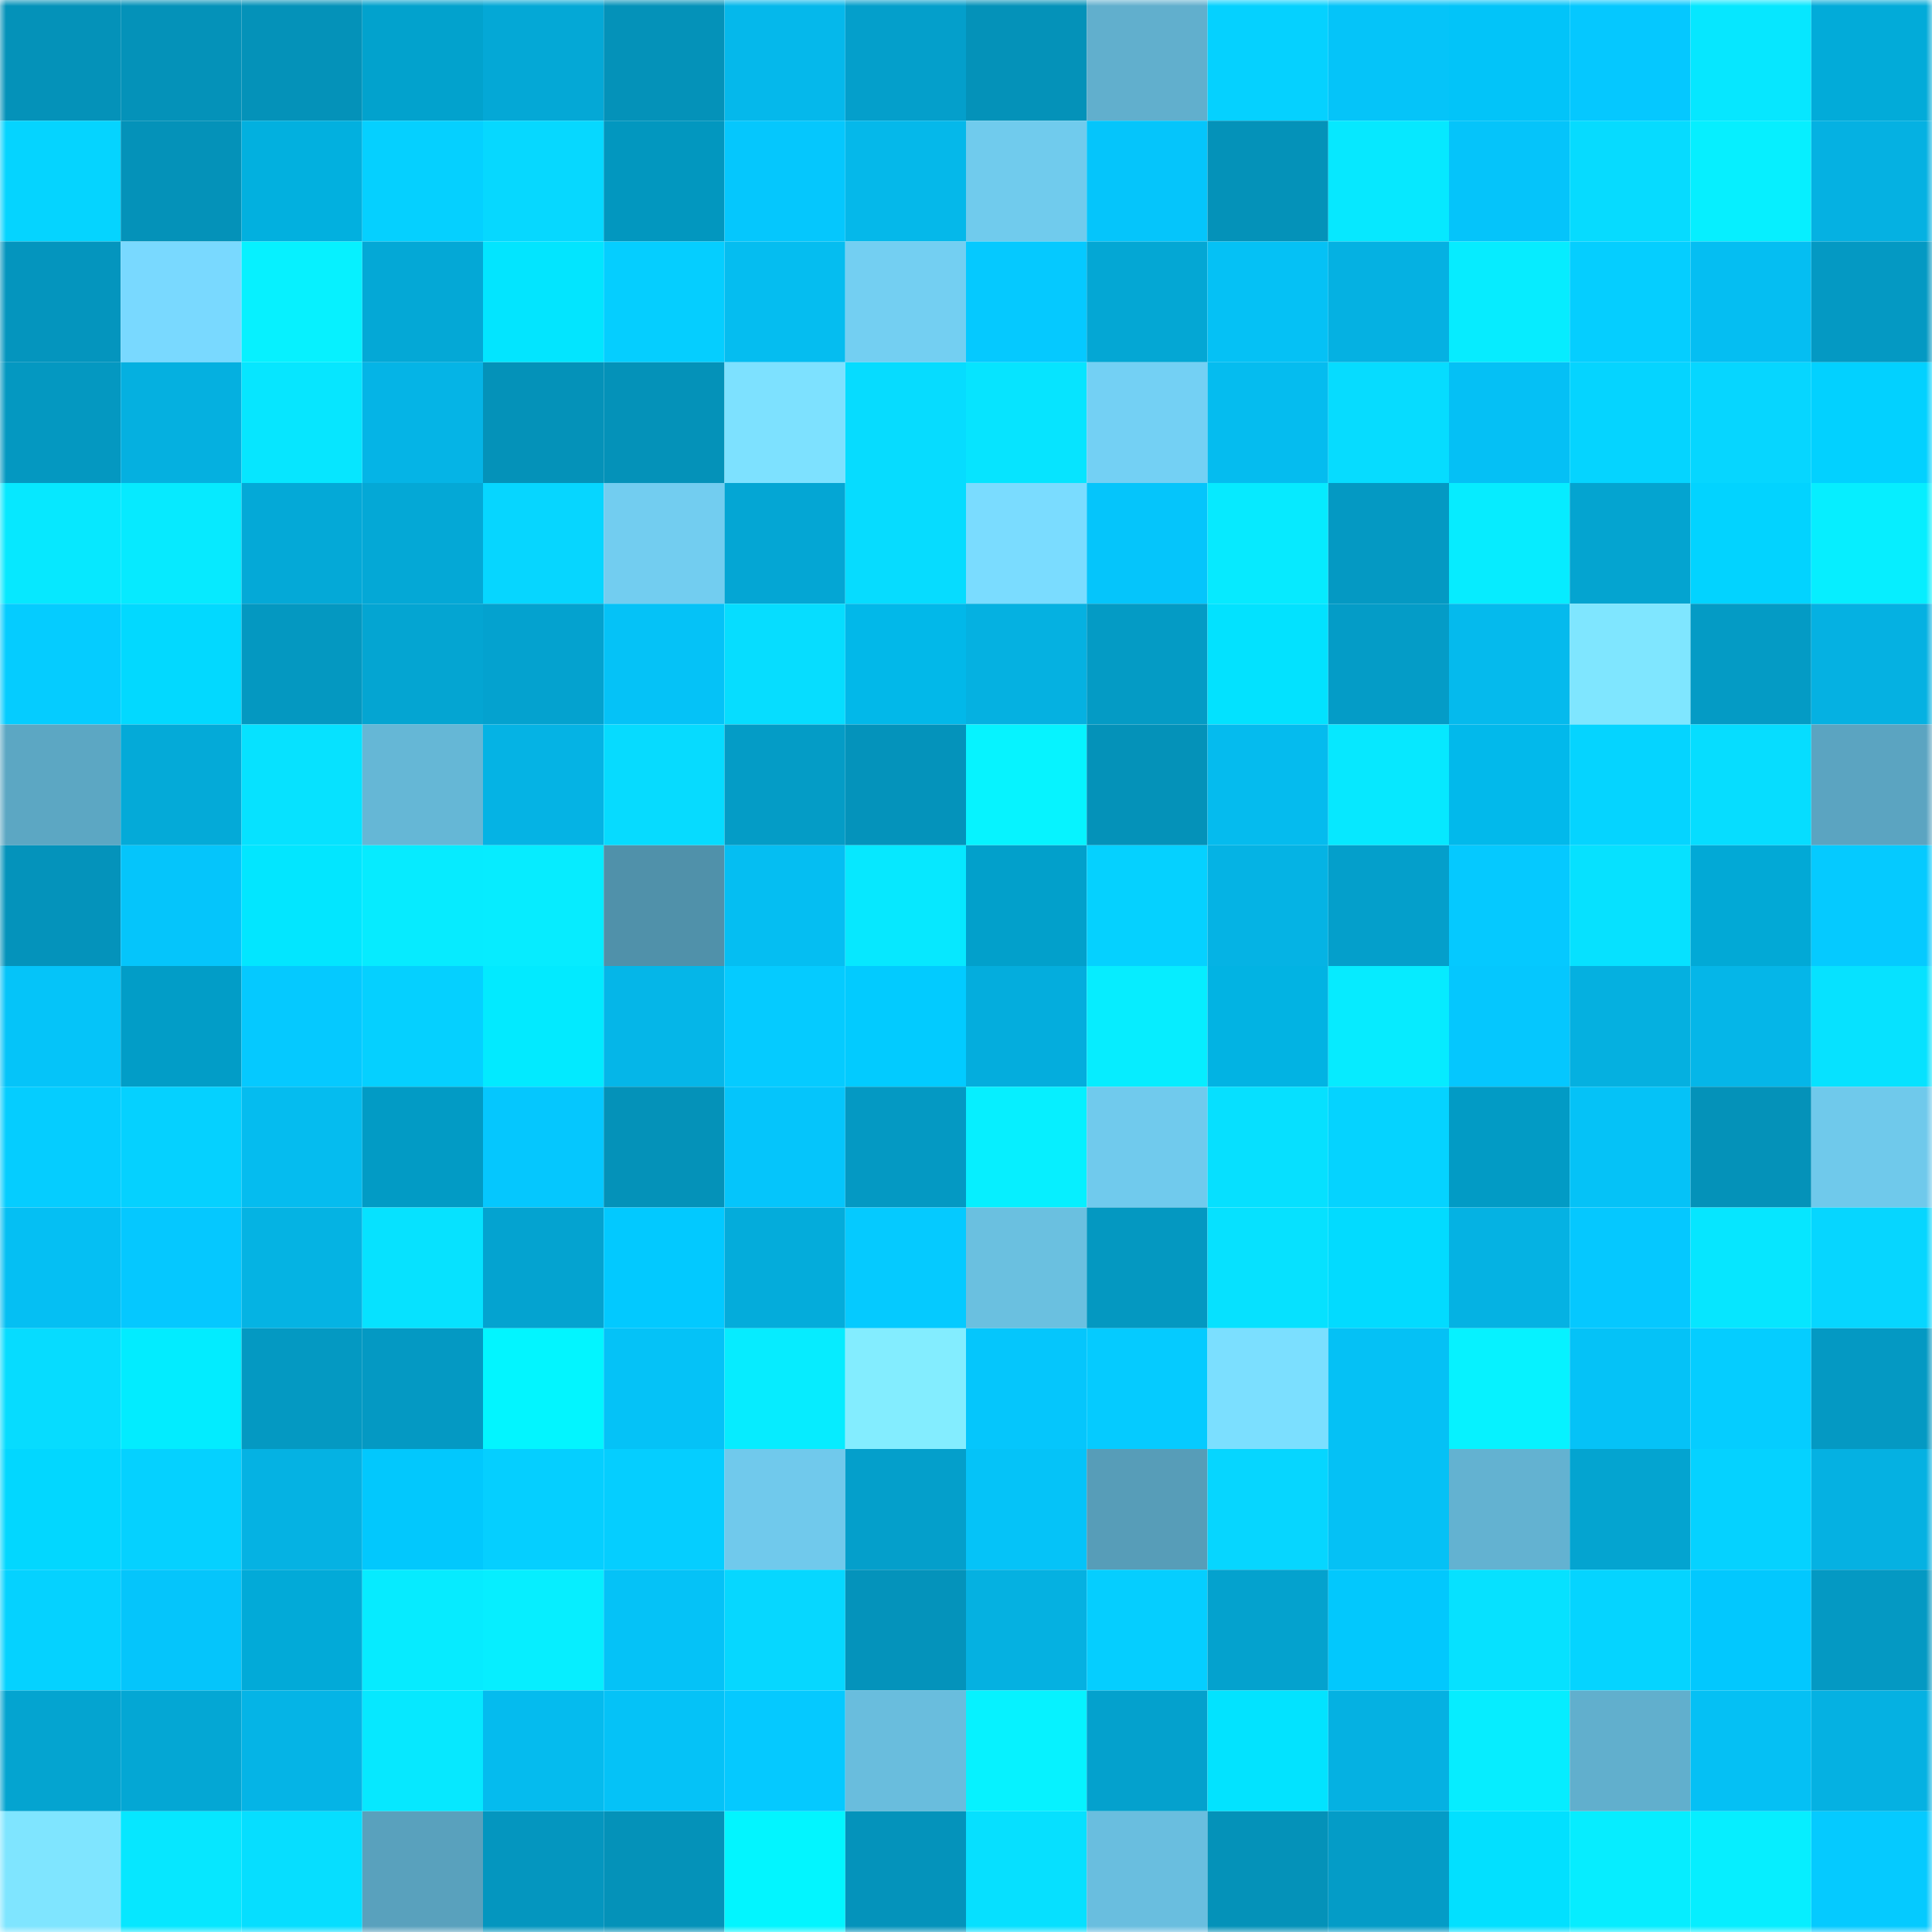 <svg viewBox="0 0 160 160" fill="none" role="img" xmlns="http://www.w3.org/2000/svg" width="240" height="240" name="ens%2Centerthem8trix.eth"><mask id="1175958594" mask-type="alpha" maskUnits="userSpaceOnUse" x="0" y="0" width="160" height="160"><rect width="160" height="160" fill="#FFFFFF"></rect></mask><g mask="url(#1175958594)"><rect x="0" y="0" width="10" height="10" fill="#0492b9"></rect><rect x="10" y="0" width="10" height="10" fill="#0492b9"></rect><rect x="20" y="0" width="10" height="10" fill="#0492b9"></rect><rect x="30" y="0" width="10" height="10" fill="#02a2cd"></rect><rect x="40" y="0" width="10" height="10" fill="#04a8d6"></rect><rect x="50" y="0" width="10" height="10" fill="#0492b9"></rect><rect x="60" y="0" width="10" height="10" fill="#05b8eb"></rect><rect x="70" y="0" width="10" height="10" fill="#049fcb"></rect><rect x="80" y="0" width="10" height="10" fill="#0492b9"></rect><rect x="90" y="0" width="10" height="10" fill="#61afcd"></rect><rect x="100" y="0" width="10" height="10" fill="#05d1ff"></rect><rect x="110" y="0" width="10" height="10" fill="#05c4f9"></rect><rect x="120" y="0" width="10" height="10" fill="#02c4f9"></rect><rect x="130" y="0" width="10" height="10" fill="#05c8ff"></rect><rect x="140" y="0" width="10" height="10" fill="#06e7ff"></rect><rect x="150" y="0" width="10" height="10" fill="#02abd9"></rect><rect x="0" y="10" width="10" height="10" fill="#05d4ff"></rect><rect x="10" y="10" width="10" height="10" fill="#0492b9"></rect><rect x="20" y="10" width="10" height="10" fill="#02b0df"></rect><rect x="30" y="10" width="10" height="10" fill="#05d0ff"></rect><rect x="40" y="10" width="10" height="10" fill="#06d8ff"></rect><rect x="50" y="10" width="10" height="10" fill="#0297bf"></rect><rect x="60" y="10" width="10" height="10" fill="#05c7fd"></rect><rect x="70" y="10" width="10" height="10" fill="#05b8ea"></rect><rect x="80" y="10" width="10" height="10" fill="#70cbed"></rect><rect x="90" y="10" width="10" height="10" fill="#05c5fb"></rect><rect x="100" y="10" width="10" height="10" fill="#0492b9"></rect><rect x="110" y="10" width="10" height="10" fill="#06e8ff"></rect><rect x="120" y="10" width="10" height="10" fill="#05c4fa"></rect><rect x="130" y="10" width="10" height="10" fill="#06dbff"></rect><rect x="140" y="10" width="10" height="10" fill="#06efff"></rect><rect x="150" y="10" width="10" height="10" fill="#05b1e2"></rect><rect x="0" y="20" width="10" height="10" fill="#0495be"></rect><rect x="10" y="20" width="10" height="10" fill="#79d9ff"></rect><rect x="20" y="20" width="10" height="10" fill="#06f1ff"></rect><rect x="30" y="20" width="10" height="10" fill="#04a8d6"></rect><rect x="40" y="20" width="10" height="10" fill="#02e5ff"></rect><rect x="50" y="20" width="10" height="10" fill="#05ceff"></rect><rect x="60" y="20" width="10" height="10" fill="#05bdf0"></rect><rect x="70" y="20" width="10" height="10" fill="#73cff2"></rect><rect x="80" y="20" width="10" height="10" fill="#05c9ff"></rect><rect x="90" y="20" width="10" height="10" fill="#04a7d4"></rect><rect x="100" y="20" width="10" height="10" fill="#05c1f5"></rect><rect x="110" y="20" width="10" height="10" fill="#05b1e2"></rect><rect x="120" y="20" width="10" height="10" fill="#06ecff"></rect><rect x="130" y="20" width="10" height="10" fill="#05ceff"></rect><rect x="140" y="20" width="10" height="10" fill="#05bef2"></rect><rect x="150" y="20" width="10" height="10" fill="#0499c3"></rect><rect x="0" y="30" width="10" height="10" fill="#0498c1"></rect><rect x="10" y="30" width="10" height="10" fill="#05b0e0"></rect><rect x="20" y="30" width="10" height="10" fill="#06e6ff"></rect><rect x="30" y="30" width="10" height="10" fill="#05b4e6"></rect><rect x="40" y="30" width="10" height="10" fill="#0492b9"></rect><rect x="50" y="30" width="10" height="10" fill="#0492b9"></rect><rect x="60" y="30" width="10" height="10" fill="#7de1ff"></rect><rect x="70" y="30" width="10" height="10" fill="#06dcff"></rect><rect x="80" y="30" width="10" height="10" fill="#06e4ff"></rect><rect x="90" y="30" width="10" height="10" fill="#73d0f4"></rect><rect x="100" y="30" width="10" height="10" fill="#05bcef"></rect><rect x="110" y="30" width="10" height="10" fill="#06dcff"></rect><rect x="120" y="30" width="10" height="10" fill="#05c0f5"></rect><rect x="130" y="30" width="10" height="10" fill="#05d4ff"></rect><rect x="140" y="30" width="10" height="10" fill="#06d6ff"></rect><rect x="150" y="30" width="10" height="10" fill="#02d1ff"></rect><rect x="0" y="40" width="10" height="10" fill="#06e8ff"></rect><rect x="10" y="40" width="10" height="10" fill="#06eaff"></rect><rect x="20" y="40" width="10" height="10" fill="#04a9d7"></rect><rect x="30" y="40" width="10" height="10" fill="#04a8d6"></rect><rect x="40" y="40" width="10" height="10" fill="#06d6ff"></rect><rect x="50" y="40" width="10" height="10" fill="#72cdf0"></rect><rect x="60" y="40" width="10" height="10" fill="#04a6d4"></rect><rect x="70" y="40" width="10" height="10" fill="#06dcff"></rect><rect x="80" y="40" width="10" height="10" fill="#7adcff"></rect><rect x="90" y="40" width="10" height="10" fill="#05c5fb"></rect><rect x="100" y="40" width="10" height="10" fill="#06eaff"></rect><rect x="110" y="40" width="10" height="10" fill="#0499c3"></rect><rect x="120" y="40" width="10" height="10" fill="#06ecff"></rect><rect x="130" y="40" width="10" height="10" fill="#04a4d0"></rect><rect x="140" y="40" width="10" height="10" fill="#02d3ff"></rect><rect x="150" y="40" width="10" height="10" fill="#06eeff"></rect><rect x="0" y="50" width="10" height="10" fill="#05ccff"></rect><rect x="10" y="50" width="10" height="10" fill="#02d9ff"></rect><rect x="20" y="50" width="10" height="10" fill="#0498c1"></rect><rect x="30" y="50" width="10" height="10" fill="#04a5d2"></rect><rect x="40" y="50" width="10" height="10" fill="#04a2cf"></rect><rect x="50" y="50" width="10" height="10" fill="#05c2f7"></rect><rect x="60" y="50" width="10" height="10" fill="#06ddff"></rect><rect x="70" y="50" width="10" height="10" fill="#02b8e9"></rect><rect x="80" y="50" width="10" height="10" fill="#05b1e1"></rect><rect x="90" y="50" width="10" height="10" fill="#049bc5"></rect><rect x="100" y="50" width="10" height="10" fill="#02e2ff"></rect><rect x="110" y="50" width="10" height="10" fill="#049cc7"></rect><rect x="120" y="50" width="10" height="10" fill="#05baed"></rect><rect x="130" y="50" width="10" height="10" fill="#7fe6ff"></rect><rect x="140" y="50" width="10" height="10" fill="#049bc5"></rect><rect x="150" y="50" width="10" height="10" fill="#05b1e2"></rect><rect x="0" y="60" width="10" height="10" fill="#5ca7c3"></rect><rect x="10" y="60" width="10" height="10" fill="#04aad8"></rect><rect x="20" y="60" width="10" height="10" fill="#06e2ff"></rect><rect x="30" y="60" width="10" height="10" fill="#65b7d6"></rect><rect x="40" y="60" width="10" height="10" fill="#05b3e4"></rect><rect x="50" y="60" width="10" height="10" fill="#06dbff"></rect><rect x="60" y="60" width="10" height="10" fill="#049cc6"></rect><rect x="70" y="60" width="10" height="10" fill="#0493bb"></rect><rect x="80" y="60" width="10" height="10" fill="#06f3ff"></rect><rect x="90" y="60" width="10" height="10" fill="#0492b9"></rect><rect x="100" y="60" width="10" height="10" fill="#05bbee"></rect><rect x="110" y="60" width="10" height="10" fill="#06e8ff"></rect><rect x="120" y="60" width="10" height="10" fill="#02b9eb"></rect><rect x="130" y="60" width="10" height="10" fill="#05d4ff"></rect><rect x="140" y="60" width="10" height="10" fill="#06ddff"></rect><rect x="150" y="60" width="10" height="10" fill="#5ba4c1"></rect><rect x="0" y="70" width="10" height="10" fill="#0493bb"></rect><rect x="10" y="70" width="10" height="10" fill="#05c5fb"></rect><rect x="20" y="70" width="10" height="10" fill="#02e6ff"></rect><rect x="30" y="70" width="10" height="10" fill="#06ebff"></rect><rect x="40" y="70" width="10" height="10" fill="#06ecff"></rect><rect x="50" y="70" width="10" height="10" fill="#5091aa"></rect><rect x="60" y="70" width="10" height="10" fill="#05bef2"></rect><rect x="70" y="70" width="10" height="10" fill="#06e8ff"></rect><rect x="80" y="70" width="10" height="10" fill="#02a0cb"></rect><rect x="90" y="70" width="10" height="10" fill="#05d1ff"></rect><rect x="100" y="70" width="10" height="10" fill="#05b3e4"></rect><rect x="110" y="70" width="10" height="10" fill="#049fcb"></rect><rect x="120" y="70" width="10" height="10" fill="#05c9ff"></rect><rect x="130" y="70" width="10" height="10" fill="#06e1ff"></rect><rect x="140" y="70" width="10" height="10" fill="#02a9d6"></rect><rect x="150" y="70" width="10" height="10" fill="#05caff"></rect><rect x="0" y="80" width="10" height="10" fill="#05c4f9"></rect><rect x="10" y="80" width="10" height="10" fill="#029dc7"></rect><rect x="20" y="80" width="10" height="10" fill="#05c9ff"></rect><rect x="30" y="80" width="10" height="10" fill="#05d0ff"></rect><rect x="40" y="80" width="10" height="10" fill="#02eaff"></rect><rect x="50" y="80" width="10" height="10" fill="#05b6e8"></rect><rect x="60" y="80" width="10" height="10" fill="#05cbff"></rect><rect x="70" y="80" width="10" height="10" fill="#02cbff"></rect><rect x="80" y="80" width="10" height="10" fill="#04addd"></rect><rect x="90" y="80" width="10" height="10" fill="#06edff"></rect><rect x="100" y="80" width="10" height="10" fill="#02b3e3"></rect><rect x="110" y="80" width="10" height="10" fill="#06ebff"></rect><rect x="120" y="80" width="10" height="10" fill="#05c7fe"></rect><rect x="130" y="80" width="10" height="10" fill="#05b0e0"></rect><rect x="140" y="80" width="10" height="10" fill="#05b6e8"></rect><rect x="150" y="80" width="10" height="10" fill="#06e2ff"></rect><rect x="0" y="90" width="10" height="10" fill="#05cdff"></rect><rect x="10" y="90" width="10" height="10" fill="#05d1ff"></rect><rect x="20" y="90" width="10" height="10" fill="#05bcef"></rect><rect x="30" y="90" width="10" height="10" fill="#029bc5"></rect><rect x="40" y="90" width="10" height="10" fill="#05c7fe"></rect><rect x="50" y="90" width="10" height="10" fill="#0492b9"></rect><rect x="60" y="90" width="10" height="10" fill="#05c5fb"></rect><rect x="70" y="90" width="10" height="10" fill="#0499c3"></rect><rect x="80" y="90" width="10" height="10" fill="#06efff"></rect><rect x="90" y="90" width="10" height="10" fill="#70caed"></rect><rect x="100" y="90" width="10" height="10" fill="#06e0ff"></rect><rect x="110" y="90" width="10" height="10" fill="#05d3ff"></rect><rect x="120" y="90" width="10" height="10" fill="#029bc5"></rect><rect x="130" y="90" width="10" height="10" fill="#05c2f7"></rect><rect x="140" y="90" width="10" height="10" fill="#0492b9"></rect><rect x="150" y="90" width="10" height="10" fill="#6fc9eb"></rect><rect x="0" y="100" width="10" height="10" fill="#05bff3"></rect><rect x="10" y="100" width="10" height="10" fill="#05c8ff"></rect><rect x="20" y="100" width="10" height="10" fill="#05b3e3"></rect><rect x="30" y="100" width="10" height="10" fill="#06e2ff"></rect><rect x="40" y="100" width="10" height="10" fill="#04a3d0"></rect><rect x="50" y="100" width="10" height="10" fill="#02c9ff"></rect><rect x="60" y="100" width="10" height="10" fill="#04acdb"></rect><rect x="70" y="100" width="10" height="10" fill="#05caff"></rect><rect x="80" y="100" width="10" height="10" fill="#6ac0e0"></rect><rect x="90" y="100" width="10" height="10" fill="#0498c1"></rect><rect x="100" y="100" width="10" height="10" fill="#06e1ff"></rect><rect x="110" y="100" width="10" height="10" fill="#02dbff"></rect><rect x="120" y="100" width="10" height="10" fill="#05b2e3"></rect><rect x="130" y="100" width="10" height="10" fill="#05c8ff"></rect><rect x="140" y="100" width="10" height="10" fill="#06e6ff"></rect><rect x="150" y="100" width="10" height="10" fill="#06d6ff"></rect><rect x="0" y="110" width="10" height="10" fill="#06dcff"></rect><rect x="10" y="110" width="10" height="10" fill="#02ecff"></rect><rect x="20" y="110" width="10" height="10" fill="#0499c2"></rect><rect x="30" y="110" width="10" height="10" fill="#0499c3"></rect><rect x="40" y="110" width="10" height="10" fill="#02f5ff"></rect><rect x="50" y="110" width="10" height="10" fill="#05c2f7"></rect><rect x="60" y="110" width="10" height="10" fill="#06ecff"></rect><rect x="70" y="110" width="10" height="10" fill="#83edff"></rect><rect x="80" y="110" width="10" height="10" fill="#05c6fc"></rect><rect x="90" y="110" width="10" height="10" fill="#05cbff"></rect><rect x="100" y="110" width="10" height="10" fill="#7bdfff"></rect><rect x="110" y="110" width="10" height="10" fill="#05c1f5"></rect><rect x="120" y="110" width="10" height="10" fill="#06f2ff"></rect><rect x="130" y="110" width="10" height="10" fill="#05c2f7"></rect><rect x="140" y="110" width="10" height="10" fill="#05cdff"></rect><rect x="150" y="110" width="10" height="10" fill="#0499c3"></rect><rect x="0" y="120" width="10" height="10" fill="#02d7ff"></rect><rect x="10" y="120" width="10" height="10" fill="#05d1ff"></rect><rect x="20" y="120" width="10" height="10" fill="#05b2e3"></rect><rect x="30" y="120" width="10" height="10" fill="#02c8fd"></rect><rect x="40" y="120" width="10" height="10" fill="#05cfff"></rect><rect x="50" y="120" width="10" height="10" fill="#05ceff"></rect><rect x="60" y="120" width="10" height="10" fill="#70c9ec"></rect><rect x="70" y="120" width="10" height="10" fill="#049fcb"></rect><rect x="80" y="120" width="10" height="10" fill="#05c3f8"></rect><rect x="90" y="120" width="10" height="10" fill="#579db8"></rect><rect x="100" y="120" width="10" height="10" fill="#06d6ff"></rect><rect x="110" y="120" width="10" height="10" fill="#05c1f5"></rect><rect x="120" y="120" width="10" height="10" fill="#63b2d1"></rect><rect x="130" y="120" width="10" height="10" fill="#04a4d0"></rect><rect x="140" y="120" width="10" height="10" fill="#05d2ff"></rect><rect x="150" y="120" width="10" height="10" fill="#05b1e2"></rect><rect x="0" y="130" width="10" height="10" fill="#05d2ff"></rect><rect x="10" y="130" width="10" height="10" fill="#05c5fb"></rect><rect x="20" y="130" width="10" height="10" fill="#02aad8"></rect><rect x="30" y="130" width="10" height="10" fill="#06ebff"></rect><rect x="40" y="130" width="10" height="10" fill="#06eeff"></rect><rect x="50" y="130" width="10" height="10" fill="#05c2f7"></rect><rect x="60" y="130" width="10" height="10" fill="#06d7ff"></rect><rect x="70" y="130" width="10" height="10" fill="#0493bb"></rect><rect x="80" y="130" width="10" height="10" fill="#05b1e1"></rect><rect x="90" y="130" width="10" height="10" fill="#05ceff"></rect><rect x="100" y="130" width="10" height="10" fill="#04a2ce"></rect><rect x="110" y="130" width="10" height="10" fill="#02c8fd"></rect><rect x="120" y="130" width="10" height="10" fill="#06e1ff"></rect><rect x="130" y="130" width="10" height="10" fill="#05d4ff"></rect><rect x="140" y="130" width="10" height="10" fill="#02c8fe"></rect><rect x="150" y="130" width="10" height="10" fill="#0499c3"></rect><rect x="0" y="140" width="10" height="10" fill="#04a4d0"></rect><rect x="10" y="140" width="10" height="10" fill="#04a7d4"></rect><rect x="20" y="140" width="10" height="10" fill="#05b4e6"></rect><rect x="30" y="140" width="10" height="10" fill="#06e8ff"></rect><rect x="40" y="140" width="10" height="10" fill="#05bbee"></rect><rect x="50" y="140" width="10" height="10" fill="#05c2f7"></rect><rect x="60" y="140" width="10" height="10" fill="#05c9ff"></rect><rect x="70" y="140" width="10" height="10" fill="#69bddd"></rect><rect x="80" y="140" width="10" height="10" fill="#06f2ff"></rect><rect x="90" y="140" width="10" height="10" fill="#04a1cd"></rect><rect x="100" y="140" width="10" height="10" fill="#02e3ff"></rect><rect x="110" y="140" width="10" height="10" fill="#05b1e2"></rect><rect x="120" y="140" width="10" height="10" fill="#06edff"></rect><rect x="130" y="140" width="10" height="10" fill="#61afcd"></rect><rect x="140" y="140" width="10" height="10" fill="#05c0f4"></rect><rect x="150" y="140" width="10" height="10" fill="#05b1e2"></rect><rect x="0" y="150" width="10" height="10" fill="#7fe5ff"></rect><rect x="10" y="150" width="10" height="10" fill="#06e7ff"></rect><rect x="20" y="150" width="10" height="10" fill="#06deff"></rect><rect x="30" y="150" width="10" height="10" fill="#59a1bd"></rect><rect x="40" y="150" width="10" height="10" fill="#0496bf"></rect><rect x="50" y="150" width="10" height="10" fill="#0492b9"></rect><rect x="60" y="150" width="10" height="10" fill="#02f5ff"></rect><rect x="70" y="150" width="10" height="10" fill="#0493bb"></rect><rect x="80" y="150" width="10" height="10" fill="#06e0ff"></rect><rect x="90" y="150" width="10" height="10" fill="#69bedf"></rect><rect x="100" y="150" width="10" height="10" fill="#0492b9"></rect><rect x="110" y="150" width="10" height="10" fill="#049cc7"></rect><rect x="120" y="150" width="10" height="10" fill="#02e0ff"></rect><rect x="130" y="150" width="10" height="10" fill="#06edff"></rect><rect x="140" y="150" width="10" height="10" fill="#06eeff"></rect><rect x="150" y="150" width="10" height="10" fill="#05caff"></rect></g></svg>